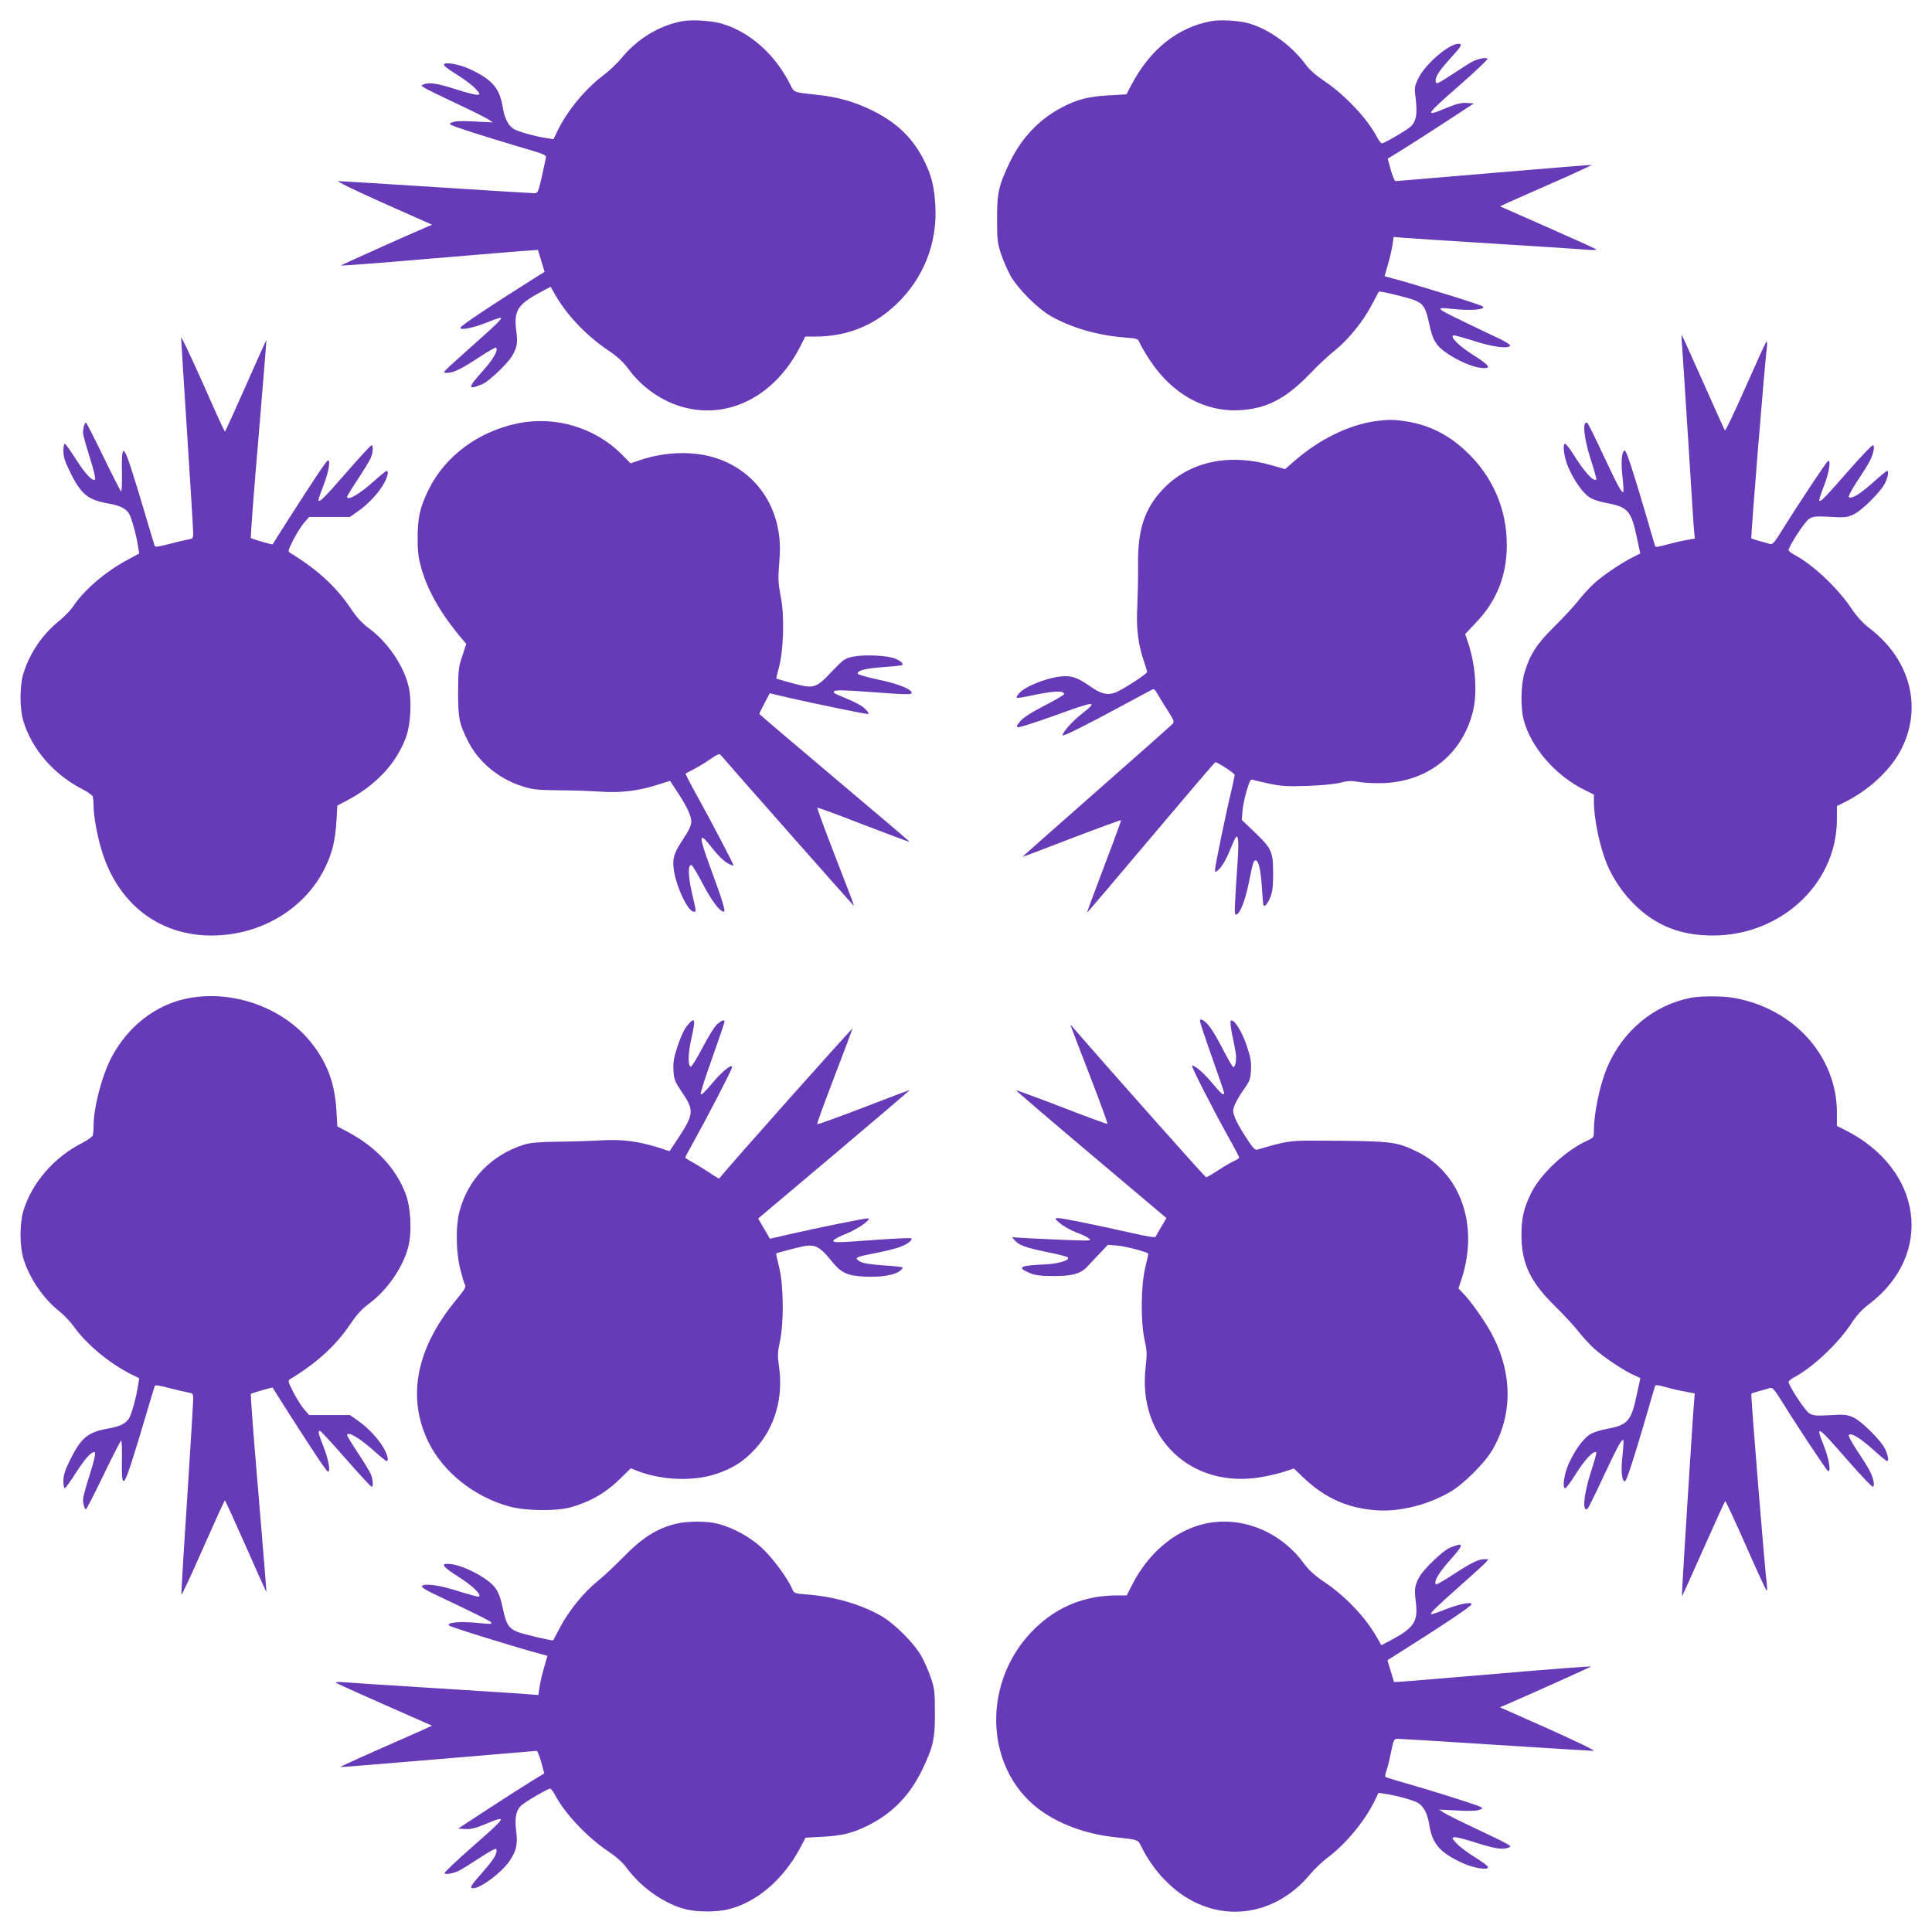 <?xml version="1.0" standalone="no"?>
<!DOCTYPE svg PUBLIC "-//W3C//DTD SVG 20010904//EN"
 "http://www.w3.org/TR/2001/REC-SVG-20010904/DTD/svg10.dtd">
<svg version="1.0" xmlns="http://www.w3.org/2000/svg"
 width="1280pt" height="1280pt" viewBox="0 0 1280 1280"
 preserveAspectRatio="xMidYMid meet">
<g transform="translate(0,1280) scale(0.1,-0.1)"
fill="#673ab7" stroke="none">
<path d="M4523 12660 c-154 -28 -299 -115 -407 -247 -28 -33 -78 -81 -111
-106 -124 -92 -244 -236 -312 -375 l-26 -54 -46 7 c-75 11 -193 44 -218 61
-37 24 -61 71 -73 148 -21 123 -69 179 -217 248 -74 35 -179 51 -171 27 2 -8
42 -37 89 -66 46 -29 100 -69 119 -90 32 -35 33 -38 14 -41 -11 -2 -78 15
-148 38 -124 39 -172 46 -210 31 -17 -7 -17 -8 5 -22 13 -9 107 -55 209 -103
102 -47 199 -96 215 -107 l30 -20 -120 6 c-85 5 -129 3 -150 -6 -29 -11 -26
-13 115 -60 80 -26 227 -71 328 -101 166 -48 183 -55 179 -73 -51 -237 -50
-235 -79 -235 -15 0 -306 18 -648 40 -342 22 -633 40 -648 40 -16 0 105 -59
297 -145 l324 -144 -34 -14 c-118 -50 -565 -251 -571 -256 -4 -3 266 17 600
46 334 28 629 53 656 54 l50 3 22 -72 22 -73 -42 -26 c-311 -196 -516 -332
-516 -345 0 -18 88 0 180 37 46 19 86 32 89 29 7 -7 -37 -50 -194 -189 -82
-73 -159 -142 -169 -154 -19 -21 -19 -21 8 -21 41 0 91 25 209 102 59 39 110
68 113 65 17 -16 -15 -73 -86 -153 -104 -116 -104 -130 -4 -89 42 17 170 139
198 189 33 58 37 83 26 168 -16 130 10 171 158 251 l70 37 32 -56 c78 -135
209 -272 355 -369 57 -39 94 -73 129 -120 90 -124 229 -219 372 -255 298 -77
597 80 762 397 l37 73 63 0 c210 0 390 71 539 213 181 172 273 403 260 651 -7
129 -25 203 -74 301 -75 151 -183 255 -348 335 -115 56 -220 86 -355 101 -170
19 -157 14 -186 72 -101 199 -266 345 -451 400 -67 20 -194 28 -260 17z"/>
<path d="M8026 12660 c-222 -40 -404 -185 -529 -420 l-34 -65 -119 -7 c-131
-7 -210 -27 -311 -81 -149 -78 -265 -201 -343 -362 -74 -155 -85 -204 -84
-380 0 -134 3 -158 26 -227 14 -42 42 -107 63 -145 48 -85 176 -214 265 -266
136 -78 311 -129 492 -143 85 -7 87 -7 100 -38 7 -17 38 -70 70 -118 147 -220
359 -337 588 -326 180 10 306 74 467 240 54 57 130 128 169 158 86 69 186 192
243 301 24 46 45 85 46 87 5 6 200 -41 240 -58 57 -25 71 -48 95 -160 22 -104
45 -142 116 -190 69 -48 166 -90 223 -97 78 -9 66 13 -50 86 -92 58 -155 121
-130 129 5 2 67 -15 137 -37 124 -40 225 -53 239 -32 3 6 -27 26 -67 45 -324
154 -386 185 -393 196 -6 10 8 11 71 4 127 -14 231 -6 208 16 -12 11 -451 147
-610 189 l-41 11 23 80 c13 44 26 102 30 130 l7 50 61 -5 c33 -3 311 -21 616
-40 305 -19 582 -37 615 -40 32 -3 55 -1 50 3 -6 5 -151 71 -324 147 l-313
138 58 27 c33 14 170 75 306 135 136 60 245 111 244 112 -1 2 -292 -22 -647
-52 -354 -30 -648 -55 -654 -55 -5 0 -19 34 -31 75 l-20 74 85 52 c47 29 176
111 286 183 l200 131 -47 3 c-35 2 -67 -5 -132 -32 -153 -64 -147 -53 84 149
105 92 188 171 185 176 -7 10 -61 1 -98 -18 -16 -8 -76 -46 -135 -85 -95 -62
-107 -68 -110 -50 -5 31 19 69 97 155 74 81 83 97 54 97 -65 0 -225 -139 -268
-233 -25 -53 -25 -59 -15 -138 11 -95 2 -144 -33 -177 -26 -24 -176 -112 -192
-112 -5 0 -21 20 -34 45 -63 120 -211 276 -344 366 -61 41 -102 77 -131 117
-95 128 -254 239 -387 271 -68 16 -177 21 -233 11z"/>
<path d="M1200 10563 c0 -12 18 -300 40 -639 22 -340 40 -634 40 -655 0 -36
-2 -38 -37 -44 -21 -4 -78 -17 -126 -30 -63 -17 -89 -20 -92 -12 -3 7 -29 96
-60 199 -30 103 -73 244 -96 314 -52 162 -65 156 -61 -27 1 -72 -1 -128 -6
-125 -4 3 -57 106 -117 230 -60 124 -112 226 -116 226 -8 0 -19 -37 -19 -67 0
-12 18 -79 40 -148 37 -118 47 -165 35 -165 -22 0 -64 47 -121 136 -36 57 -70
104 -75 104 -5 0 -9 -22 -9 -48 0 -34 10 -69 35 -120 77 -162 122 -202 254
-226 88 -16 121 -32 146 -69 16 -25 49 -144 60 -219 l7 -45 -79 -43 c-144 -77
-287 -200 -358 -307 -15 -24 -58 -68 -96 -99 -111 -90 -195 -216 -235 -350
-24 -79 -24 -228 0 -309 56 -187 202 -357 393 -454 34 -18 64 -39 67 -47 3 -9
6 -37 6 -64 0 -67 25 -204 56 -302 113 -364 404 -573 768 -555 310 15 583 188
710 449 47 96 67 180 75 307 l6 104 65 34 c190 101 321 240 387 411 35 90 43
256 18 352 -35 137 -139 287 -259 376 -47 35 -82 72 -123 134 -97 144 -223
259 -399 366 -18 11 -17 15 19 87 21 41 53 92 71 113 l34 39 135 0 135 0 57
40 c65 45 140 126 172 188 23 44 29 77 14 77 -4 0 -44 -32 -87 -71 -94 -84
-174 -130 -174 -100 0 5 32 58 72 118 39 59 77 122 85 140 15 37 17 83 4 83
-5 0 -81 -83 -170 -185 -147 -169 -181 -202 -181 -176 0 5 16 50 35 100 32 83
46 161 28 161 -9 -1 -87 -117 -252 -375 -63 -99 -115 -181 -115 -182 -2 -3
-139 37 -144 42 -3 3 19 299 50 658 30 359 54 653 53 654 -1 2 -62 -134 -136
-302 -74 -167 -136 -304 -139 -304 -3 0 -69 144 -147 322 -79 177 -143 312
-143 300z"/>
<path d="M11144 10510 c3 -41 22 -325 41 -630 19 -305 36 -576 39 -601 l5 -47
-67 -12 c-37 -7 -95 -21 -130 -31 -47 -13 -64 -15 -67 -6 -2 7 -29 98 -59 202
-84 287 -131 430 -141 430 -20 0 -27 -72 -16 -169 6 -55 9 -101 6 -104 -10
-11 -35 35 -132 241 -53 115 -101 211 -106 214 -35 22 -25 -94 22 -241 23 -71
40 -131 37 -133 -17 -18 -80 51 -148 161 -26 42 -53 76 -59 76 -20 0 -5 -100
24 -162 39 -87 93 -162 135 -191 24 -16 67 -31 122 -41 134 -25 158 -52 194
-224 l23 -109 -46 -23 c-70 -34 -200 -121 -258 -174 -29 -26 -76 -77 -105
-114 -29 -37 -100 -114 -159 -172 -116 -114 -162 -185 -198 -304 -25 -82 -28
-233 -6 -316 49 -183 212 -371 408 -466 l57 -28 0 -51 c1 -112 39 -295 86
-409 43 -103 110 -199 191 -277 131 -125 277 -187 464 -196 472 -24 869 327
869 769 l0 88 53 26 c165 83 309 219 377 357 138 278 52 594 -217 797 -41 31
-79 73 -113 123 -93 140 -258 296 -383 362 -20 11 -37 24 -37 30 0 25 107 189
135 207 27 17 42 19 138 14 95 -6 114 -4 154 14 57 25 187 155 214 213 19 44
24 77 11 77 -4 0 -46 -34 -92 -76 -86 -77 -145 -113 -161 -97 -5 5 21 52 56
106 36 53 74 114 84 135 25 49 34 102 18 102 -6 0 -77 -74 -156 -164 -159
-182 -188 -212 -197 -203 -4 3 10 47 30 97 34 86 49 179 26 165 -11 -7 -201
-293 -300 -453 -55 -88 -66 -101 -84 -96 -12 4 -43 13 -70 20 -26 7 -50 15
-53 18 -5 4 89 1162 103 1266 3 28 2 41 -4 35 -5 -5 -67 -141 -138 -302 -71
-161 -132 -289 -136 -285 -3 4 -68 147 -143 317 -76 171 -140 312 -143 315 -2
3 -2 -29 2 -70z"/>
<path d="M9108 10009 c-177 -26 -369 -121 -533 -264 l-61 -53 -84 24 c-288 84
-552 26 -726 -158 -121 -128 -167 -268 -164 -498 1 -74 -2 -198 -5 -275 -8
-151 5 -253 45 -370 11 -32 20 -62 20 -67 0 -13 -174 -125 -215 -138 -51 -17
-93 -6 -161 42 -76 53 -113 68 -167 68 -91 0 -253 -59 -302 -110 -15 -15 -23
-30 -18 -33 4 -2 35 2 68 9 170 37 245 42 245 15 0 -5 -59 -39 -130 -76 -89
-46 -140 -79 -161 -104 -26 -31 -27 -36 -12 -39 10 -1 111 31 223 71 295 107
312 108 194 15 -61 -48 -124 -119 -124 -140 0 -10 167 73 395 197 94 51 180
97 192 103 19 11 24 7 48 -36 15 -26 45 -75 68 -110 36 -57 38 -64 24 -80 -9
-9 -236 -211 -505 -447 -269 -237 -489 -431 -488 -432 1 -1 147 54 325 123
178 68 326 122 328 120 2 -2 -48 -140 -112 -306 -63 -167 -114 -304 -113 -306
2 -1 192 222 423 497 231 274 423 499 427 499 16 0 128 -73 128 -84 0 -6 -9
-47 -19 -92 -35 -142 -111 -512 -111 -535 0 -22 1 -22 30 6 16 15 44 62 61
104 17 42 36 85 41 95 21 39 27 -9 18 -144 -22 -323 -23 -360 -12 -360 25 0
61 89 86 213 26 130 31 147 45 147 19 0 34 -63 41 -175 10 -141 8 -125 21
-125 5 0 20 21 32 48 17 39 21 67 22 157 0 151 -8 171 -118 277 l-90 86 5 59
c2 32 15 93 28 136 19 63 26 77 39 71 9 -3 59 -15 111 -26 80 -17 119 -19 250
-15 90 3 181 12 219 21 52 14 74 14 129 5 37 -7 110 -9 167 -7 290 15 510 192
582 468 33 127 19 323 -34 472 l-16 47 77 82 c134 142 199 308 199 509 0 236
-93 453 -267 617 -118 113 -249 178 -403 202 -80 12 -122 12 -205 0z"/>
<path d="M3430 9995 c-262 -54 -481 -217 -591 -440 -57 -117 -73 -189 -72
-325 0 -94 6 -131 27 -204 44 -147 130 -296 258 -448 l37 -44 -26 -80 c-25
-72 -27 -93 -28 -239 0 -173 7 -209 66 -326 67 -134 198 -245 352 -296 75 -24
96 -27 252 -29 94 0 217 -5 275 -9 128 -9 249 5 371 44 l88 28 44 -67 c65 -97
97 -164 97 -204 0 -24 -15 -57 -55 -117 -60 -91 -71 -125 -61 -200 15 -112 94
-279 132 -279 18 0 19 -9 -12 125 -26 114 -27 191 -2 183 6 -2 40 -58 74 -124
61 -115 113 -184 140 -184 13 0 -10 76 -90 293 -81 221 -78 245 15 125 33 -42
74 -83 98 -96 22 -13 41 -20 41 -16 0 9 -144 285 -242 462 -44 79 -78 145 -76
147 2 1 26 14 53 28 28 14 77 44 110 67 57 38 61 39 75 22 53 -63 873 -992
876 -992 4 0 -12 42 -145 385 -55 142 -98 261 -96 264 3 2 140 -48 306 -113
166 -64 303 -115 305 -113 2 1 -222 191 -496 422 -274 231 -499 422 -499 425
-1 3 15 35 34 71 l35 66 122 -29 c171 -39 505 -108 525 -108 13 0 10 7 -11 29
-25 27 -70 50 -180 95 -29 12 -37 19 -29 27 8 8 72 7 230 -5 255 -19 283 -19
283 -6 0 24 -93 61 -220 87 -73 16 -135 33 -137 39 -7 21 54 37 170 44 65 5
121 11 124 13 10 10 -8 27 -45 43 -51 21 -203 29 -277 14 -57 -11 -64 -16
-146 -101 -104 -111 -117 -114 -265 -74 -54 15 -100 28 -101 29 -1 1 7 35 18
76 30 112 37 336 13 460 -20 106 -20 122 -9 265 29 379 -226 674 -600 692
-108 6 -225 -11 -330 -47 l-57 -20 -58 59 c-179 179 -441 257 -690 206z"/>
<path d="M1235 6184 c-206 -43 -386 -184 -494 -385 -65 -122 -121 -335 -121
-459 0 -27 -3 -55 -6 -64 -3 -8 -33 -29 -67 -47 -191 -97 -337 -267 -393 -454
-24 -81 -24 -229 0 -310 39 -131 132 -269 241 -354 31 -25 75 -72 99 -106 81
-113 232 -238 375 -310 l53 -26 -7 -47 c-11 -75 -44 -194 -60 -219 -25 -37
-58 -53 -146 -69 -132 -24 -177 -64 -254 -226 -25 -51 -35 -86 -35 -120 0 -26
4 -48 9 -48 5 0 39 47 75 104 57 89 99 136 121 136 12 0 2 -47 -35 -165 -22
-69 -40 -136 -40 -148 0 -30 11 -67 19 -67 4 0 56 102 116 226 60 124 113 227
117 230 5 3 7 -53 6 -125 -4 -183 9 -189 61 -27 23 70 66 211 96 314 31 103
57 192 60 199 3 8 29 5 92 -12 48 -13 105 -26 126 -30 35 -6 37 -8 37 -44 0
-21 -18 -318 -40 -661 -23 -343 -40 -629 -38 -635 2 -6 66 132 143 307 77 174
142 318 145 317 3 0 65 -137 139 -304 74 -168 135 -304 136 -302 1 1 -23 295
-53 654 -31 359 -53 655 -50 658 5 5 142 45 144 42 0 -1 52 -83 115 -182 165
-258 243 -374 252 -375 18 0 4 78 -28 161 -38 98 -40 109 -25 109 5 0 82 -83
171 -185 89 -102 166 -185 171 -185 12 0 10 47 -5 83 -8 18 -46 81 -85 140
-40 60 -72 113 -72 118 0 30 80 -16 174 -100 43 -39 83 -71 87 -71 15 0 9 33
-14 77 -32 62 -107 143 -172 188 l-57 40 -135 0 -135 0 -34 39 c-18 21 -50 72
-71 113 -36 72 -37 76 -19 87 176 107 302 222 399 366 41 62 76 99 123 134
120 89 224 239 259 376 25 96 17 262 -18 352 -66 171 -197 310 -387 411 l-65
34 -6 104 c-11 182 -59 312 -163 446 -186 238 -528 360 -831 297z"/>
<path d="M11201 6189 c-247 -48 -453 -222 -555 -465 -47 -114 -85 -297 -86
-410 0 -50 -1 -51 -42 -70 -143 -64 -310 -220 -373 -347 -49 -100 -65 -166
-65 -278 0 -187 57 -310 219 -469 59 -58 130 -135 159 -172 29 -37 76 -88 105
-114 61 -55 197 -146 261 -174 l44 -20 -24 -111 c-36 -173 -60 -200 -194 -225
-55 -10 -98 -25 -122 -41 -42 -29 -96 -104 -135 -191 -29 -62 -44 -162 -24
-162 6 0 33 34 59 76 68 110 131 179 148 161 3 -2 -14 -62 -37 -133 -47 -147
-57 -263 -22 -241 5 3 53 99 106 214 97 206 122 252 132 241 3 -3 0 -49 -6
-104 -11 -98 -4 -170 17 -168 10 1 56 142 140 429 30 105 57 195 59 202 3 9
20 7 67 -6 35 -10 93 -24 130 -30 l66 -13 -4 -51 c-9 -98 -84 -1291 -81 -1293
1 -2 65 139 142 313 77 173 142 316 145 318 3 2 63 -128 134 -288 71 -161 133
-296 138 -302 6 -6 7 7 4 35 -14 104 -108 1262 -103 1266 3 3 27 11 53 18 27
7 58 16 70 20 18 5 29 -8 84 -96 99 -160 289 -446 300 -453 23 -14 8 79 -26
165 -59 148 -48 141 167 -106 79 -90 150 -164 156 -164 16 0 7 53 -18 102 -10
21 -48 82 -84 135 -35 54 -61 101 -56 106 16 16 75 -20 161 -97 46 -42 88 -76
92 -76 13 0 8 33 -11 77 -27 58 -157 188 -214 213 -40 18 -59 20 -154 14 -96
-5 -111 -3 -138 14 -28 18 -135 182 -135 207 0 6 17 19 37 30 125 67 293 225
382 362 33 50 69 89 113 122 435 330 357 896 -159 1155 l-53 26 0 88 c0 374
-285 691 -684 761 -70 13 -222 13 -285 0z"/>
<path d="M7950 6036 c0 -9 36 -117 80 -241 44 -124 80 -230 80 -235 0 -23 -22
-5 -77 62 -55 67 -113 118 -135 118 -10 0 129 -272 243 -478 38 -67 69 -127
69 -131 0 -5 -14 -14 -32 -22 -17 -7 -64 -34 -105 -61 -40 -26 -78 -48 -82
-48 -7 0 -647 721 -884 995 -17 20 -17 19 -6 -10 6 -16 62 -164 126 -328 63
-164 113 -300 110 -303 -2 -2 -138 47 -302 111 -164 63 -300 113 -302 111 -2
-2 221 -193 496 -425 l499 -421 -33 -56 c-19 -31 -36 -61 -38 -67 -2 -8 -58 1
-168 26 -244 55 -451 97 -479 97 -24 -1 -24 -2 12 -34 21 -18 68 -45 106 -60
38 -14 78 -33 88 -42 17 -14 5 -15 -131 -10 -82 3 -202 9 -265 12 l-115 7 18
-21 c30 -33 73 -48 212 -77 72 -14 134 -30 139 -35 19 -18 -59 -43 -149 -47
-168 -7 -190 -19 -108 -55 36 -16 69 -21 152 -22 137 -1 192 14 240 68 20 22
57 62 84 89 l47 50 68 -6 c52 -5 182 -39 200 -52 1 -1 -8 -42 -20 -91 -29
-118 -32 -357 -5 -481 16 -72 17 -95 7 -182 -55 -469 304 -808 768 -727 51 9
121 25 154 37 l60 20 62 -59 c143 -137 295 -205 486 -218 154 -11 339 35 490
123 87 51 227 190 278 278 131 225 134 492 7 745 -39 79 -126 206 -182 270
l-50 54 23 71 c112 353 -12 698 -300 836 -141 68 -163 70 -691 72 -151 0 -180
-5 -362 -59 -19 -5 -29 5 -76 77 -58 89 -87 149 -87 181 0 25 32 87 78 151 31
44 37 60 40 117 3 53 -2 83 -28 162 -32 96 -88 183 -106 165 -5 -4 0 -47 10
-95 11 -48 21 -104 24 -125 5 -42 -4 -87 -17 -87 -4 0 -36 54 -70 120 -63 122
-98 172 -132 191 -15 7 -19 6 -19 -5z"/>
<path d="M4552 6004 c-18 -21 -44 -77 -62 -133 -26 -78 -31 -108 -28 -162 3
-60 8 -73 55 -143 83 -122 81 -147 -24 -307 l-57 -86 -74 24 c-132 42 -243 56
-377 48 -66 -4 -196 -8 -290 -9 -130 -2 -183 -7 -225 -20 -217 -70 -371 -230
-427 -446 -24 -95 -22 -261 5 -373 12 -48 26 -97 32 -107 9 -16 0 -32 -52 -95
-271 -325 -335 -651 -189 -950 98 -199 304 -363 536 -426 105 -29 308 -32 403
-6 135 38 236 96 339 198 l62 61 54 -21 c159 -59 365 -66 512 -16 109 36 182
83 257 164 132 142 189 341 159 549 -10 70 -10 92 6 164 27 126 25 373 -5 492
-12 49 -21 90 -20 91 11 7 162 46 199 51 62 8 96 -11 161 -92 70 -88 107 -106
228 -112 107 -5 198 10 232 38 13 10 21 21 18 23 -3 3 -62 10 -132 14 -93 7
-133 14 -154 27 -36 24 -27 28 116 56 63 12 136 31 162 42 48 20 76 44 65 54
-3 3 -106 -1 -229 -10 -271 -20 -291 -20 -286 -4 3 7 40 27 84 44 76 31 168
94 146 102 -11 3 -331 -61 -529 -107 l-122 -28 -39 67 -39 67 503 424 c276
233 501 425 500 426 -1 2 -138 -50 -304 -114 -166 -64 -305 -114 -308 -111 -3
3 48 142 112 309 64 167 119 313 122 324 4 13 -821 -913 -883 -993 -2 -2 -32
16 -68 41 -36 24 -86 54 -111 68 -25 13 -46 27 -46 30 0 3 27 55 61 115 92
165 249 469 249 483 0 26 -65 -26 -134 -109 -45 -54 -72 -79 -74 -69 -2 9 33
118 78 243 44 125 80 231 80 236 0 17 -17 11 -48 -15 -16 -13 -60 -83 -97
-155 -38 -72 -73 -129 -79 -127 -19 6 -18 87 3 179 32 139 27 157 -27 92z"/>
<path d="M4480 2705 c-131 -32 -227 -94 -357 -228 -55 -56 -131 -127 -169
-157 -86 -70 -186 -192 -243 -301 -24 -46 -45 -85 -46 -86 -4 -6 -200 40 -239
56 -58 26 -72 48 -96 161 -22 104 -45 142 -116 190 -69 48 -166 90 -223 97
-78 9 -66 -13 50 -86 92 -58 155 -121 130 -129 -5 -2 -67 15 -137 37 -124 40
-225 53 -239 32 -3 -6 27 -26 67 -45 324 -154 386 -185 393 -196 6 -10 -8 -11
-71 -4 -127 14 -231 6 -208 -16 12 -11 451 -147 610 -189 l41 -11 -23 -80
c-13 -44 -26 -102 -30 -130 l-7 -50 -61 5 c-33 3 -311 21 -616 40 -305 19
-582 37 -615 40 -32 3 -55 1 -50 -3 6 -5 151 -71 324 -147 l313 -138 -58 -27
c-33 -14 -170 -75 -306 -135 -136 -60 -245 -111 -244 -112 1 -2 292 22 647 52
354 30 649 55 654 55 6 0 19 -34 31 -75 l20 -74 -85 -52 c-47 -29 -176 -111
-286 -183 l-200 -131 47 -3 c35 -2 67 5 132 32 153 64 147 53 -84 -149 -105
-92 -188 -171 -185 -176 7 -10 61 -1 98 18 16 8 76 46 135 84 60 40 108 66
110 59 9 -27 -14 -66 -88 -151 -82 -92 -92 -109 -65 -109 50 0 185 101 239
178 47 69 57 110 46 198 -11 89 -2 139 33 172 26 24 176 112 192 112 5 0 21
-20 34 -45 63 -120 211 -276 344 -366 61 -41 102 -77 131 -117 97 -131 254
-240 396 -273 70 -17 200 -17 270 0 191 45 369 197 483 411 l34 65 114 6 c131
7 202 25 308 79 157 80 271 199 351 365 73 153 85 204 84 380 0 134 -3 158
-26 227 -14 42 -42 107 -63 145 -48 85 -176 214 -265 266 -136 78 -311 129
-492 143 -85 7 -87 7 -100 38 -27 66 -131 207 -200 270 -78 73 -192 135 -293
161 -72 18 -200 18 -275 0z"/>
<path d="M7962 2700 c-188 -50 -354 -192 -460 -397 l-37 -73 -63 0 c-210 0
-390 -71 -539 -213 -358 -340 -349 -923 18 -1202 130 -98 309 -165 499 -186
170 -19 157 -14 186 -72 43 -85 103 -167 170 -231 284 -277 691 -251 948 61
28 33 78 81 111 105 120 90 245 240 312 376 l26 54 46 -7 c75 -11 193 -44 218
-61 37 -24 61 -71 73 -148 21 -123 69 -179 217 -248 74 -35 179 -51 171 -27
-2 8 -42 37 -89 66 -46 29 -100 69 -119 90 -32 35 -33 38 -14 41 11 2 78 -15
148 -38 124 -39 172 -46 210 -31 17 7 17 8 -5 22 -13 9 -107 55 -209 103 -102
47 -198 96 -215 107 l-30 20 120 -6 c85 -5 129 -3 150 6 29 11 26 13 -101 55
-73 24 -217 69 -320 99 -104 30 -194 57 -201 60 -8 3 -8 14 2 42 8 21 22 77
31 125 18 85 19 88 46 88 15 0 306 -18 648 -40 342 -22 633 -40 648 -40 16 0
-105 59 -297 145 l-324 144 34 14 c118 50 565 251 571 256 4 3 -266 -17 -600
-46 -334 -28 -629 -53 -656 -54 l-50 -3 -22 72 -22 73 42 26 c311 196 516 332
516 345 0 18 -88 0 -180 -37 -46 -19 -86 -32 -89 -29 -7 7 37 50 194 189 83
73 159 142 169 154 19 21 19 21 -8 21 -41 0 -91 -25 -209 -102 -59 -39 -110
-68 -113 -65 -17 16 15 73 86 153 104 116 104 130 4 89 -42 -17 -170 -139
-198 -189 -33 -58 -37 -83 -26 -168 16 -130 -10 -171 -158 -251 l-70 -37 -32
56 c-78 135 -209 272 -355 369 -57 39 -94 73 -129 120 -159 217 -429 319 -674
255z"/>
</g>
</svg>
